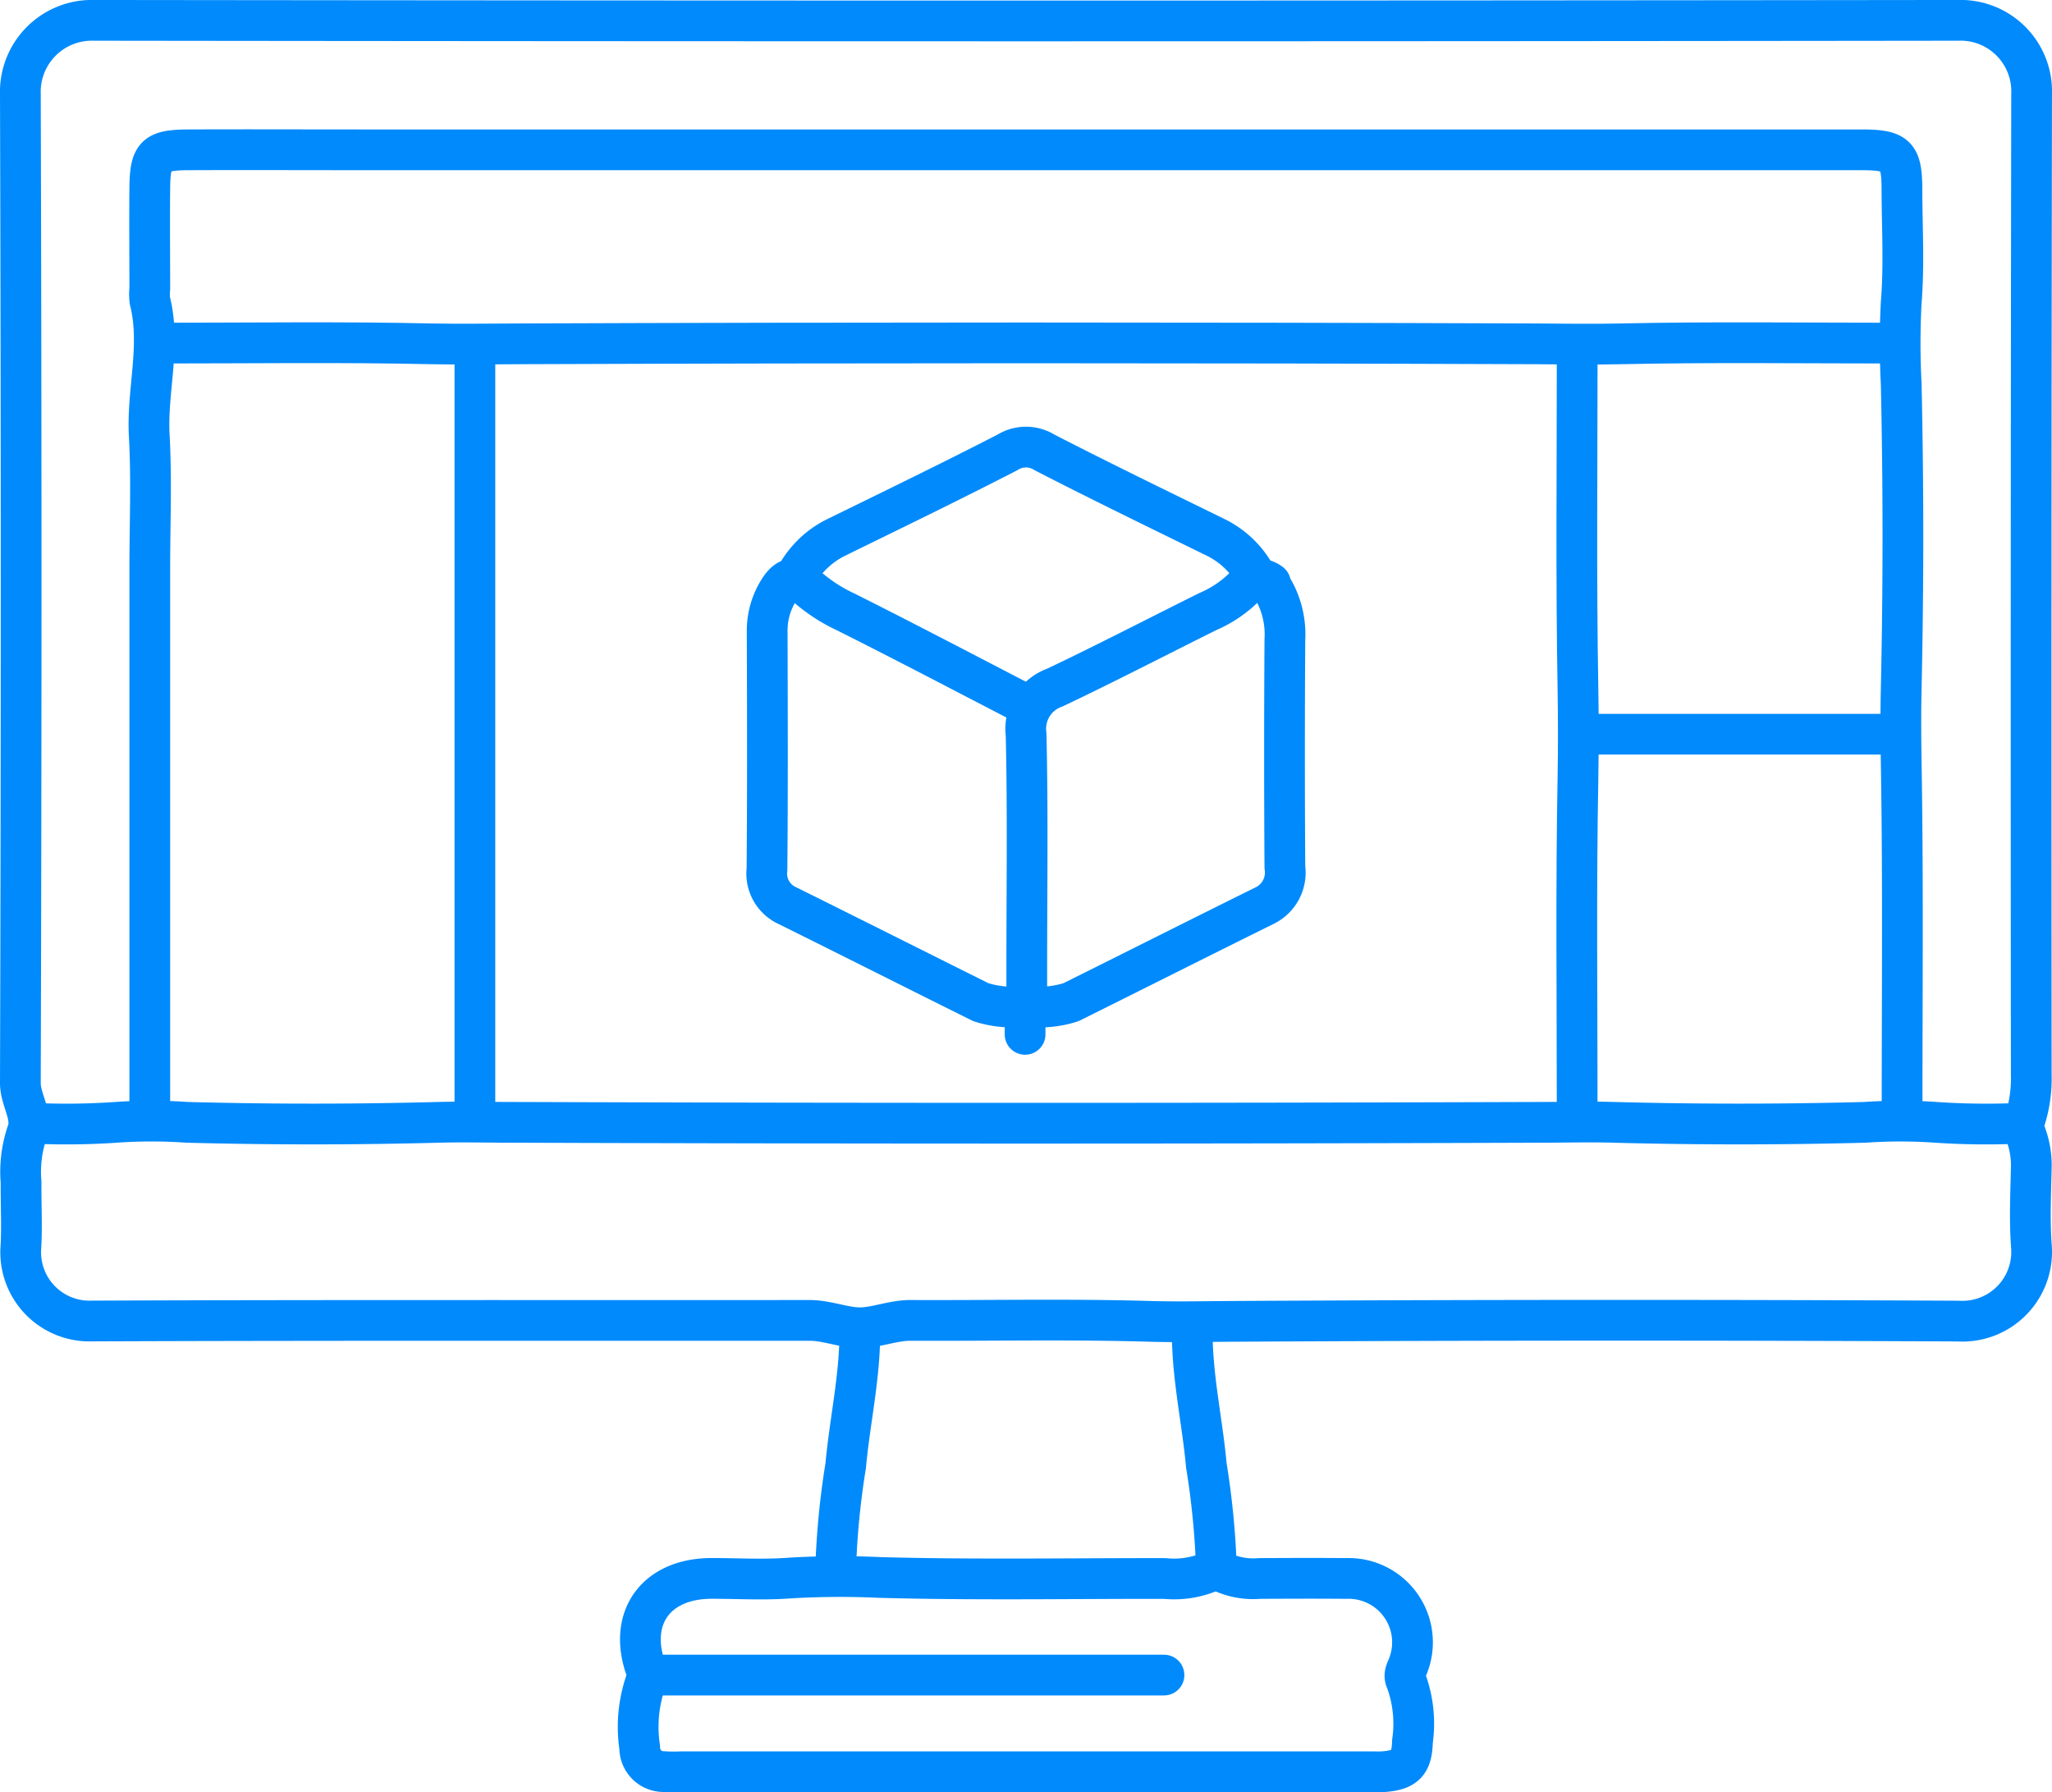 <svg xmlns="http://www.w3.org/2000/svg" width="100.759" height="87.999" viewBox="0 0 100.759 87.999">
  <g id="Scalable_and_Futuristic_Design" data-name="Scalable and Futuristic Design" transform="translate(0.736 0.735)">
    <g id="Group_1437" data-name="Group 1437" transform="translate(0.264 0.264)">
      <path id="Path_2973" data-name="Path 2973" d="M99.332,55.265a6.655,6.655,0,0,0,.409-2.493q-.022-24.078.017-48.156A3.489,3.489,0,0,0,96.148,1Q50.381,1.057,4.614,1A3.512,3.512,0,0,0,1,4.616q.074,24.277,0,48.555c0,.874.666,1.644.312,2.485a6.06,6.06,0,0,0-.277,2.4c-.012,1.1.055,2.2-.016,3.289a3.378,3.378,0,0,0,3.5,3.514c11.74-.047,23.48-.02,35.221-.03.866,0,1.708.362,2.487.362s1.622-.366,2.487-.362c3.913.017,7.829-.067,11.739.047,1.4.041,2.785.006,4.18,0q17.759-.1,35.519-.013a3.4,3.4,0,0,0,3.6-3.616c-.1-1.289-.04-2.591-.01-3.887a4.42,4.42,0,0,0-.406-1.994" transform="translate(-1 -1)" fill="none" stroke="#008AFC" stroke-linecap="round" stroke-linejoin="round" stroke-width="2"/>
      <path id="Path_2974" data-name="Path 2974" d="M111,72.06c0-5.488.051-10.977-.036-16.463-.022-1.355-.038-2.7-.008-4.056q.168-7.511,0-15.028a38.239,38.239,0,0,1,0-3.959c.151-1.834.042-3.689.036-5.534,0-1.715-.263-1.976-1.99-1.976q-36.8,0-73.593,0c-2.855,0-5.71-.012-8.564,0-1.623.009-1.871.263-1.888,1.874-.018,1.648,0,3.3,0,4.944a2.493,2.493,0,0,0,.006.592c.556,2.211-.155,4.413-.032,6.628.12,2.169.026,4.349.026,6.525V72.06" transform="translate(-18.602 -18.687)" fill="none" stroke="#008AFC" stroke-linecap="round" stroke-linejoin="round" stroke-width="2"/>
      <path id="Path_2975" data-name="Path 2975" d="M112.048,60.93c-4.465,0-8.932-.061-13.394.036-1.366.03-2.722.01-4.084,0q-25.1-.095-50.194,0c-1.362.005-2.718.025-4.084,0-4.446-.1-8.9-.036-13.345-.036" transform="translate(-20.091 -45.083)" fill="none" stroke="#008AFC" stroke-linecap="round" stroke-linejoin="round" stroke-width="2"/>
      <path id="Path_2976" data-name="Path 2976" d="M2.993,204.4a36.011,36.011,0,0,0,4.075-.035,25.086,25.086,0,0,1,3.587-.007q6.165.164,12.336,0c1.2-.032,2.388,0,3.583,0q25.273.087,50.546,0c1.195,0,2.382-.035,3.583,0q6.165.164,12.336,0a25.322,25.322,0,0,1,3.587.007,36.829,36.829,0,0,0,4.125.035" transform="translate(-2.466 -150.253)" fill="none" stroke="#008AFC" stroke-linecap="round" stroke-linejoin="round" stroke-width="2"/>
      <path id="Path_2977" data-name="Path 2977" d="M115.224,292.285a6.8,6.8,0,0,0-.379,3.461,1.171,1.171,0,0,0,1.171,1.181,7.984,7.984,0,0,0,.889.006h33.818c.2,0,.4.011.593,0,1.089-.071,1.447-.391,1.472-1.482a6.152,6.152,0,0,0-.3-2.961c-.16-.326,0-.526.1-.8a3.138,3.138,0,0,0-3.055-4.246c-1.417-.013-2.835-.007-4.252,0a3.661,3.661,0,0,1-1.783-.294.689.689,0,0,0-.7-.016,4.553,4.553,0,0,1-2.17.311c-4.68-.006-9.363.079-14.04-.052a41.779,41.779,0,0,0-4.354.028c-1.278.1-2.569.02-3.855.02-2.849,0-4.229,2.1-3.115,4.746" transform="translate(-84.433 -210.944)" fill="none" stroke="#008AFC" stroke-linecap="round" stroke-linejoin="round" stroke-width="2"/>
      <line id="Line_1005" data-name="Line 1005" y2="37.032" transform="translate(22.319 16.52)" fill="none" stroke="#008AFC" stroke-linecap="round" stroke-linejoin="round" stroke-width="2"/>
      <path id="Path_2978" data-name="Path 2978" d="M151.467,110.126c-2.933-1.516-5.856-3.054-8.808-4.533a8.037,8.037,0,0,1-1.975-1.3c-.514-.483-.9-.4-1.282.19a3.709,3.709,0,0,0-.6,2.078c.011,3.89.024,7.779-.01,11.668a1.728,1.728,0,0,0,1,1.784c3.169,1.571,6.329,3.163,9.5,4.74a5.051,5.051,0,0,0,2.174.2v1.38" transform="translate(-102.131 -76.548)" fill="none" stroke="#008AFC" stroke-linecap="round" stroke-linejoin="round" stroke-width="2"/>
      <path id="Path_2979" data-name="Path 2979" d="M198.627,104.33a4.445,4.445,0,0,1,.7,2.67q-.036,5.587,0,11.174a1.8,1.8,0,0,1-1,1.885c-3.171,1.568-6.33,3.162-9.5,4.738a5.044,5.044,0,0,1-2.174.2v-1.883c0-3.824.057-7.648-.033-11.47a2.143,2.143,0,0,1,1.41-2.292c2.529-1.2,5.016-2.492,7.525-3.738a5.724,5.724,0,0,0,1.774-1.193.891.891,0,0,1,1.29-.194" transform="translate(-137.236 -76.592)" fill="none" stroke="#008AFC" stroke-linecap="round" stroke-linejoin="round" stroke-width="2"/>
      <line id="Line_1006" data-name="Line 1006" x1="25.314" transform="translate(30.841 81.243)" fill="none" stroke="#008AFC" stroke-linecap="round" stroke-linejoin="round" stroke-width="2"/>
      <path id="Path_2980" data-name="Path 2980" d="M288.513,62.854c0,5.439-.057,10.878.038,16.315.026,1.455.025,2.9,0,4.352-.1,5.453-.038,10.909-.038,16.364" transform="translate(-212.069 -46.334)" fill="none" stroke="#008AFC" stroke-linecap="round" stroke-linejoin="round" stroke-width="2"/>
      <line id="Line_1007" data-name="Line 1007" x1="14.882" transform="translate(77.075 35.048)" fill="none" stroke="#008AFC" stroke-linecap="round" stroke-linejoin="round" stroke-width="2"/>
      <path id="Path_2981" data-name="Path 2981" d="M166.638,86.084a4.483,4.483,0,0,0-1.976-1.882c-2.806-1.376-5.619-2.738-8.4-4.17a1.71,1.71,0,0,0-1.8,0c-2.778,1.431-5.59,2.793-8.4,4.17a4.484,4.484,0,0,0-1.976,1.882" transform="translate(-105.984 -58.824)" fill="none" stroke="#008AFC" stroke-linecap="round" stroke-linejoin="round" stroke-width="2"/>
      <path id="Path_2982" data-name="Path 2982" d="M152.746,242.5c.017,2.234-.49,4.414-.692,6.625a39.551,39.551,0,0,0-.494,5.092" transform="translate(-111.527 -178.169)" fill="none" stroke="#008AFC" stroke-linecap="round" stroke-linejoin="round" stroke-width="2"/>
      <path id="Path_2983" data-name="Path 2983" d="M217.448,242.5c-.017,2.234.49,4.414.692,6.625a39.554,39.554,0,0,1,.494,5.092" transform="translate(-159.904 -178.169)" fill="none" stroke="#008AFC" stroke-linecap="round" stroke-linejoin="round" stroke-width="2"/>
    </g>
  </g>
</svg>
